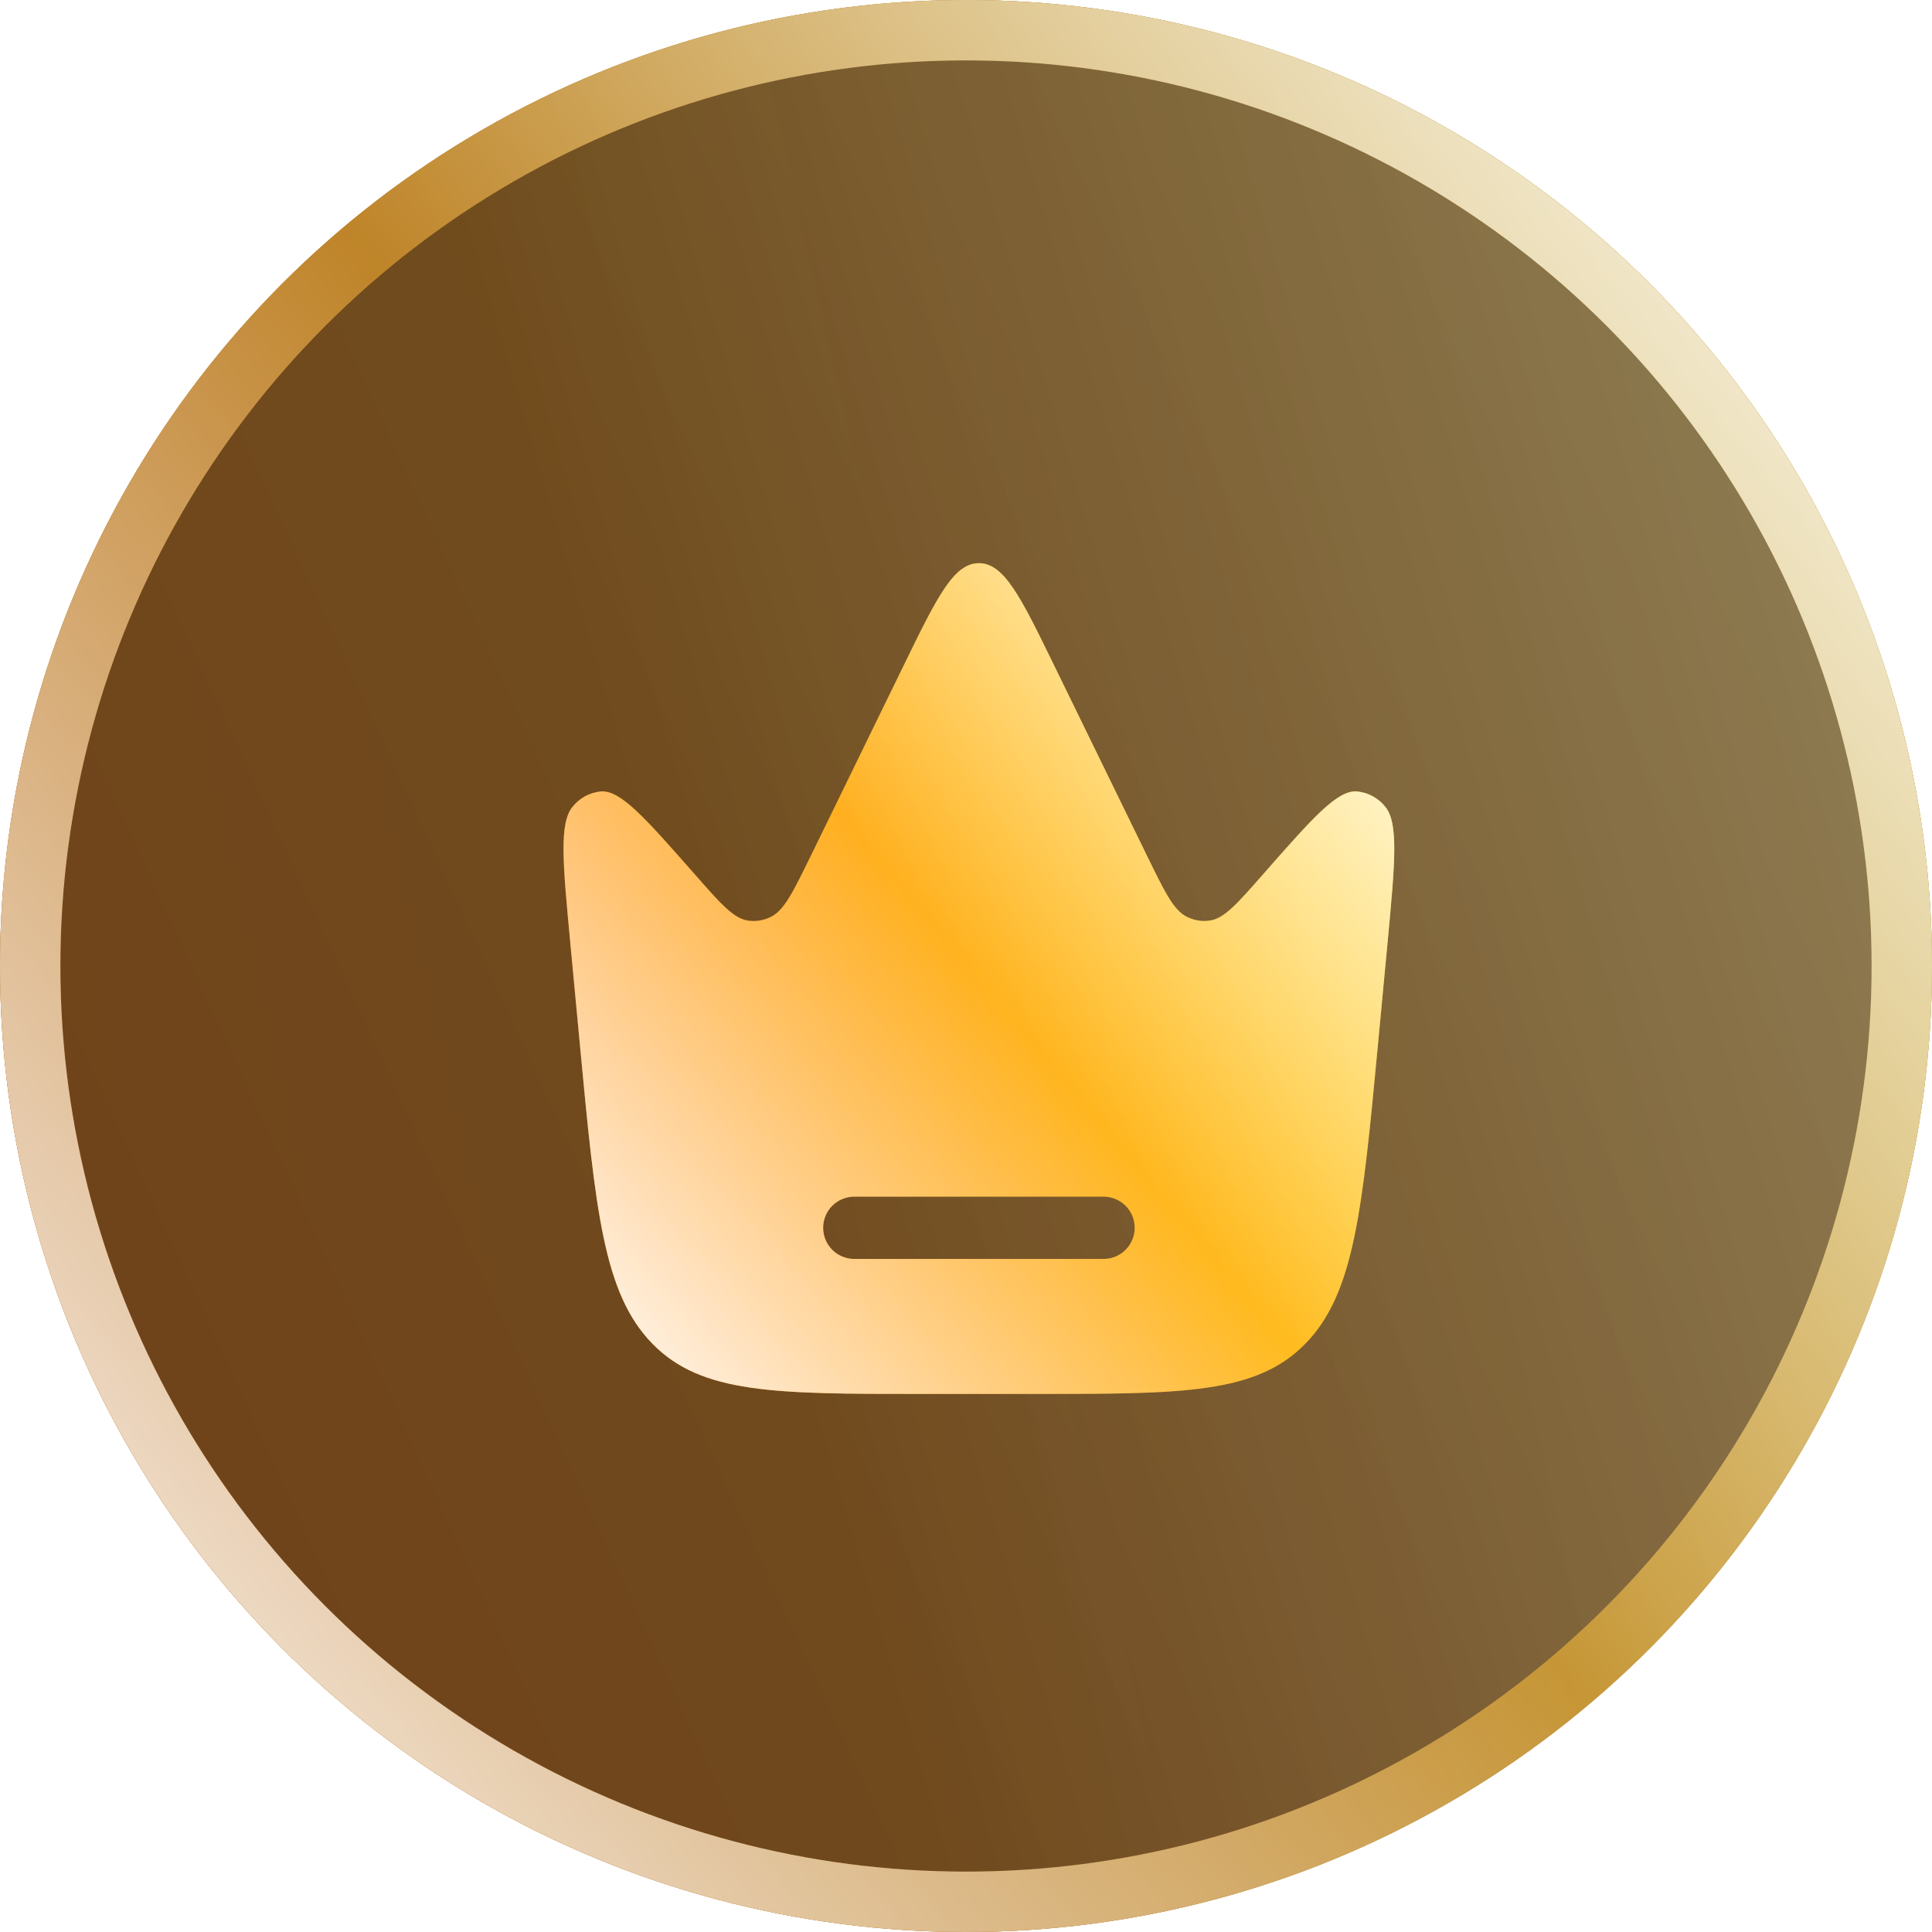 <svg width="32" height="32" viewBox="0 0 32 32" fill="none" xmlns="http://www.w3.org/2000/svg">
<g filter="url(#filter0_b_2255_2965)">
<circle cx="16" cy="16" r="16" fill="url(#paint0_linear_2255_2965)"/>
<circle cx="16" cy="16" r="16" fill="url(#paint1_linear_2255_2965)" fill-opacity="0.5"/>
<circle cx="16" cy="16" r="16" fill="#1B1635" fill-opacity="0.25"/>
<circle cx="16" cy="16" r="16" fill="url(#paint2_linear_2255_2965)" fill-opacity="0.25"/>
<circle cx="16" cy="16" r="15.5" stroke="url(#paint3_linear_2255_2965)" stroke-opacity="0.5"/>
<circle cx="16" cy="16" r="15.5" stroke="url(#paint4_linear_2255_2965)"/>
</g>
<path fill-rule="evenodd" clip-rule="evenodd" d="M22.983 15.607L22.825 17.283C22.565 20.043 22.435 21.424 21.621 22.256C20.808 23.088 19.589 23.088 17.15 23.088H15.278C12.839 23.088 11.62 23.088 10.806 22.256C9.992 21.423 9.863 20.043 9.603 17.283L9.445 15.607C9.321 14.291 9.259 13.633 9.485 13.361C9.541 13.29 9.612 13.232 9.691 13.188C9.771 13.145 9.859 13.118 9.949 13.109C10.277 13.08 10.687 13.548 11.509 14.483C11.935 14.968 12.147 15.209 12.384 15.247C12.516 15.268 12.651 15.246 12.771 15.185C12.99 15.075 13.135 14.776 13.428 14.178L14.967 11.024C15.518 9.894 15.794 9.328 16.214 9.328C16.634 9.328 16.91 9.894 17.461 11.024L19 14.178C19.292 14.776 19.438 15.075 19.657 15.185C19.779 15.246 19.912 15.268 20.044 15.247C20.281 15.209 20.493 14.968 20.919 14.483C21.741 13.548 22.151 13.08 22.479 13.109C22.569 13.118 22.657 13.145 22.736 13.188C22.816 13.232 22.887 13.29 22.943 13.361C23.168 13.633 23.106 14.291 22.983 15.607ZM13.634 20.336C13.634 20.199 13.688 20.068 13.785 19.971C13.882 19.875 14.013 19.82 14.15 19.82H18.278C18.415 19.82 18.546 19.875 18.643 19.971C18.74 20.068 18.794 20.199 18.794 20.336C18.794 20.473 18.74 20.604 18.643 20.701C18.546 20.798 18.415 20.852 18.278 20.852H14.15C14.013 20.852 13.882 20.798 13.785 20.701C13.688 20.604 13.634 20.473 13.634 20.336Z" fill="url(#paint5_linear_2255_2965)"/>
<path fill-rule="evenodd" clip-rule="evenodd" d="M22.983 15.607L22.825 17.283C22.565 20.043 22.435 21.424 21.621 22.256C20.808 23.088 19.589 23.088 17.15 23.088H15.278C12.839 23.088 11.62 23.088 10.806 22.256C9.992 21.423 9.863 20.043 9.603 17.283L9.445 15.607C9.321 14.291 9.259 13.633 9.485 13.361C9.541 13.29 9.612 13.232 9.691 13.188C9.771 13.145 9.859 13.118 9.949 13.109C10.277 13.08 10.687 13.548 11.509 14.483C11.935 14.968 12.147 15.209 12.384 15.247C12.516 15.268 12.651 15.246 12.771 15.185C12.99 15.075 13.135 14.776 13.428 14.178L14.967 11.024C15.518 9.894 15.794 9.328 16.214 9.328C16.634 9.328 16.91 9.894 17.461 11.024L19 14.178C19.292 14.776 19.438 15.075 19.657 15.185C19.779 15.246 19.912 15.268 20.044 15.247C20.281 15.209 20.493 14.968 20.919 14.483C21.741 13.548 22.151 13.08 22.479 13.109C22.569 13.118 22.657 13.145 22.736 13.188C22.816 13.232 22.887 13.29 22.943 13.361C23.168 13.633 23.106 14.291 22.983 15.607ZM13.634 20.336C13.634 20.199 13.688 20.068 13.785 19.971C13.882 19.875 14.013 19.82 14.15 19.82H18.278C18.415 19.82 18.546 19.875 18.643 19.971C18.74 20.068 18.794 20.199 18.794 20.336C18.794 20.473 18.74 20.604 18.643 20.701C18.546 20.798 18.415 20.852 18.278 20.852H14.15C14.013 20.852 13.882 20.798 13.785 20.701C13.688 20.604 13.634 20.473 13.634 20.336Z" fill="url(#paint6_linear_2255_2965)"/>
<defs>
<filter id="filter0_b_2255_2965" x="-24" y="-24" width="80" height="80" filterUnits="userSpaceOnUse" color-interpolation-filters="sRGB">
<feFlood flood-opacity="0" result="BackgroundImageFix"/>
<feGaussianBlur in="BackgroundImageFix" stdDeviation="12"/>
<feComposite in2="SourceAlpha" operator="in" result="effect1_backgroundBlur_2255_2965"/>
<feBlend mode="normal" in="SourceGraphic" in2="effect1_backgroundBlur_2255_2965" result="shape"/>
</filter>
<linearGradient id="paint0_linear_2255_2965" x1="2.286" y1="24" x2="32" y2="10.286" gradientUnits="userSpaceOnUse">
<stop stop-color="#FF8E07"/>
<stop offset="1" stop-color="#FFC906"/>
</linearGradient>
<linearGradient id="paint1_linear_2255_2965" x1="29.793" y1="5.161" x2="-0.857" y2="12.111" gradientUnits="userSpaceOnUse">
<stop offset="0.005" stop-color="#1B1635"/>
<stop offset="1" stop-color="#1C181E"/>
</linearGradient>
<linearGradient id="paint2_linear_2255_2965" x1="15.849" y1="31.953" x2="39.322" y2="25.058" gradientUnits="userSpaceOnUse">
<stop stop-color="white" stop-opacity="0"/>
<stop offset="1" stop-color="white"/>
</linearGradient>
<linearGradient id="paint3_linear_2255_2965" x1="2.286" y1="24" x2="32" y2="10.286" gradientUnits="userSpaceOnUse">
<stop stop-color="#FF8E07"/>
<stop offset="1" stop-color="#FFC906"/>
</linearGradient>
<linearGradient id="paint4_linear_2255_2965" x1="3.39368e-07" y1="31.945" x2="34.468" y2="2.932" gradientUnits="userSpaceOnUse">
<stop stop-color="white"/>
<stop offset="0.5" stop-color="white" stop-opacity="0.1"/>
<stop offset="1" stop-color="white"/>
</linearGradient>
<linearGradient id="paint5_linear_2255_2965" x1="10.316" y1="19.648" x2="23.094" y2="13.751" gradientUnits="userSpaceOnUse">
<stop stop-color="#FF8E07"/>
<stop offset="1" stop-color="#FFC906"/>
</linearGradient>
<linearGradient id="paint6_linear_2255_2965" x1="9.334" y1="23.064" x2="24.155" y2="10.589" gradientUnits="userSpaceOnUse">
<stop stop-color="white"/>
<stop offset="0.5" stop-color="white" stop-opacity="0.1"/>
<stop offset="1" stop-color="white"/>
</linearGradient>
</defs>
</svg>
